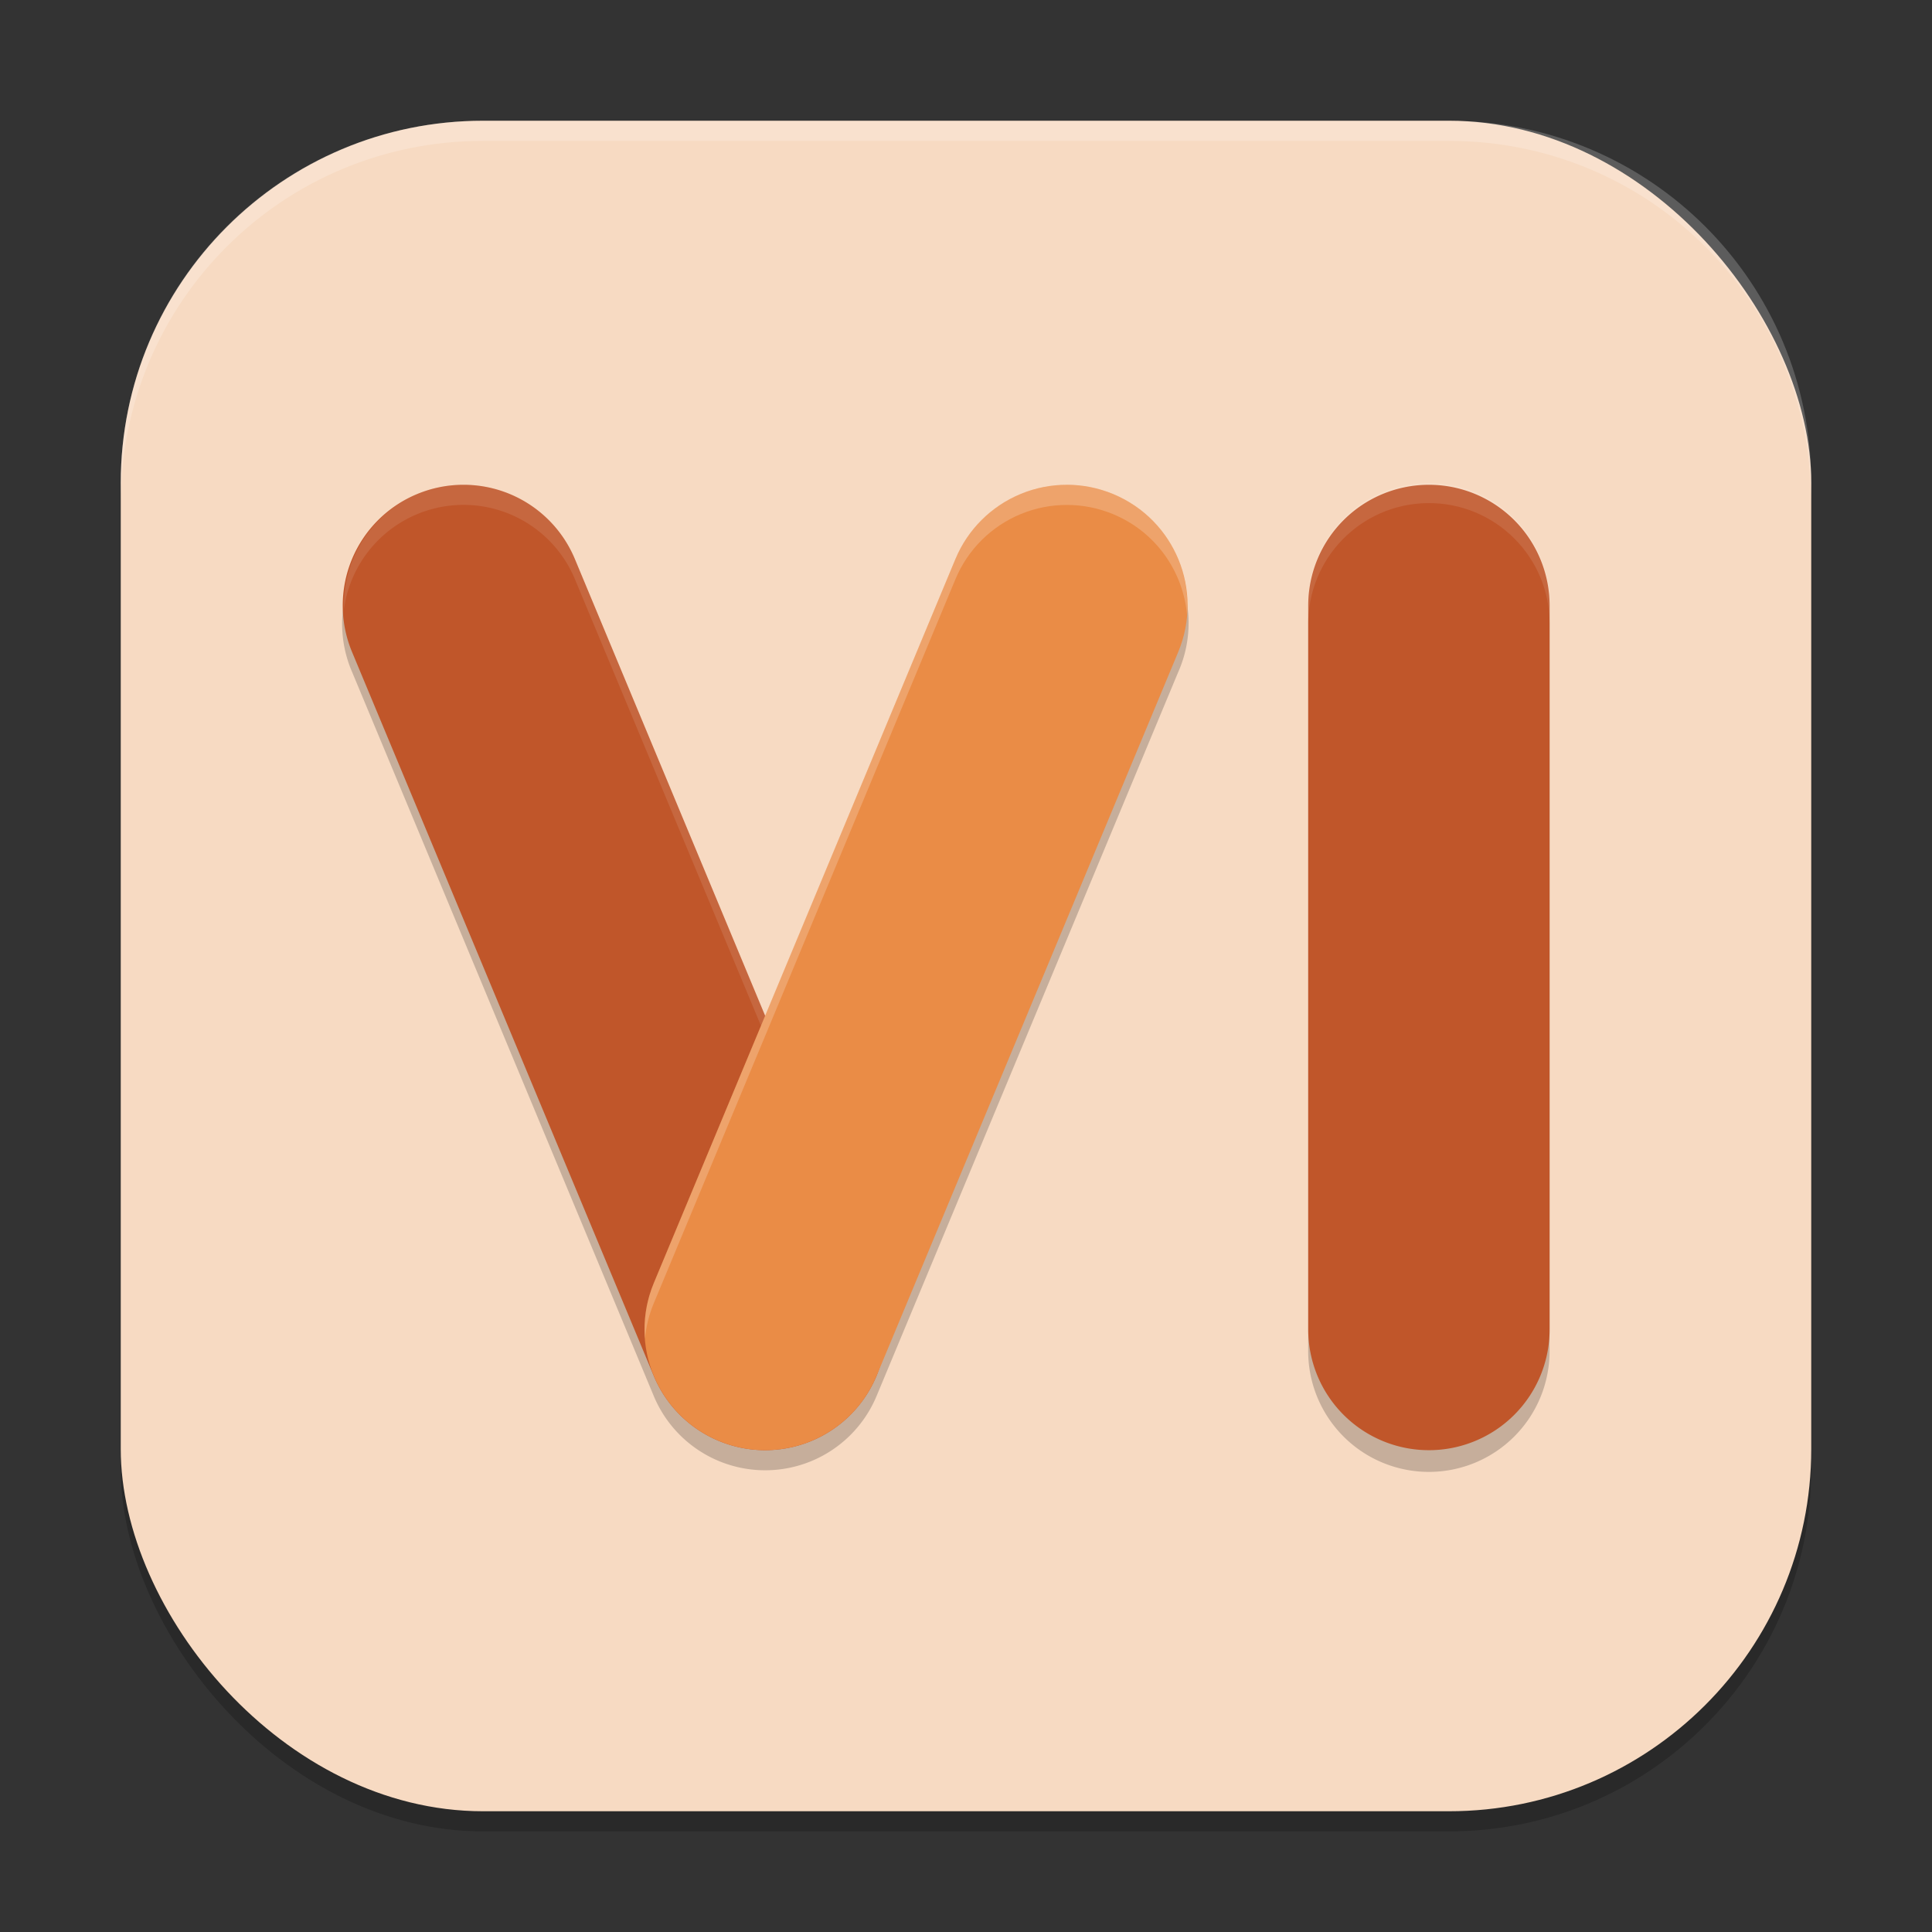 <?xml version="1.0" encoding="UTF-8" standalone="no"?>
<!-- Created with Inkscape (http://www.inkscape.org/) -->

<svg
   width="96"
   height="96"
   viewBox="0 0 96 96"
   version="1.1"
   id="svg5"
   inkscape:version="1.3 (0e150ed6c4, 2023-07-21)"
   sodipodi:docname="civilization6.svg"
   xmlns:inkscape="http://www.inkscape.org/namespaces/inkscape"
   xmlns:sodipodi="http://sodipodi.sourceforge.net/DTD/sodipodi-0.dtd"
   xmlns="http://www.w3.org/2000/svg"
   xmlns:svg="http://www.w3.org/2000/svg">
  <rect x="0" y="0" width="96" height="96" fill="#333333" stroke="none"/>
  <sodipodi:namedview
     id="namedview7"
     pagecolor="#ffffff"
     bordercolor="#000000"
     borderopacity="0.25"
     inkscape:showpageshadow="2"
     inkscape:pageopacity="0.0"
     inkscape:pagecheckerboard="0"
     inkscape:deskcolor="#d1d1d1"
     inkscape:document-units="px"
     showgrid="false"
     inkscape:zoom="8.15625"
     inkscape:cx="47.938697"
     inkscape:cy="48"
     inkscape:window-width="1920"
     inkscape:window-height="984"
     inkscape:window-x="0"
     inkscape:window-y="29"
     inkscape:window-maximized="1"
     inkscape:current-layer="svg5" />
  <defs
     id="defs2" />
  <rect
     style="opacity:0.2;fill:#000000;stroke-width:6;stroke-linecap:square"
     id="rect234"
     width="84"
     height="84"
     x="6"
     y="7"
     ry="18" />
  <rect
     style="fill:#f7dac2;fill-opacity:1;stroke-width:6;stroke-linecap:square"
     id="rect396"
     width="84"
     height="84"
     x="6"
     y="6"
     ry="18" />
  <path
     style="opacity:0.2;fill:#000000;stroke-width:3"
     d="m 52.991,24.965 a 5.997,5.997 0 0 0 -5.513,3.812 l -9.457,22.698 -9.457,-22.698 a 5.997,5.997 0 0 0 -5.625,-3.768 5.997,5.997 0 0 0 -5.443,8.383 l 14.991,35.979 a 5.997,5.997 0 0 0 11.068,0 L 58.546,33.392 a 5.997,5.997 0 0 0 -5.554,-8.427 z m 17.919,0.038 a 5.997,5.997 0 0 0 -5.906,6.081 v 35.979 a 5.997,5.997 0 1 0 11.993,0 V 31.085 a 5.997,5.997 0 0 0 -6.087,-6.081 z"
     id="path1" />
  <path
     style="fill:#c0562a;stroke-width:3;stroke-linecap:round;stroke-linejoin:round;-inkscape-stroke:none"
     d="m 25.314,24.54 a 5.997,5.997 0 0 0 -4.594,0.012 5.997,5.997 0 0 0 -3.229,7.84 l 14.994,35.977 a 5.997,5.997 0 0 0 7.84,3.229 5.997,5.997 0 0 0 3.229,-7.84 L 28.566,27.78 a 5.997,5.997 0 0 0 -3.252,-3.24 z"
     id="path2" />
  <path
     id="path3"
     style="opacity:0.1;fill:#ffffff;stroke-width:3"
     d="m 22.752,24.094 a 5.997,5.997 0 0 0 -2.031,0.457 5.997,5.997 0 0 0 -3.629,5.719 5.997,5.997 0 0 1 3.629,-4.719 5.997,5.997 0 0 1 4.594,-0.012 5.997,5.997 0 0 1 3.252,3.24 l 14.988,35.977 a 5.997,5.997 0 0 1 0.434,1.811 5.997,5.997 0 0 0 -0.434,-2.811 L 28.566,27.779 a 5.997,5.997 0 0 0 -3.252,-3.24 5.997,5.997 0 0 0 -1.518,-0.404 5.997,5.997 0 0 0 -1.045,-0.041 z" />
  <path
     style="fill:#c0562a;stroke-width:3;stroke-linecap:round;stroke-linejoin:round;-inkscape-stroke:none"
     d="m 70.999,24.089 a 5.997,5.997 0 0 0 -5.994,5.994 v 35.982 a 5.997,5.997 0 0 0 5.994,5.994 5.997,5.997 0 0 0 6,-5.994 v -35.982 a 5.997,5.997 0 0 0 -6,-5.994 z"
     id="path4" />
  <path
     id="path5"
     style="fill:#ea8c46;stroke-width:3;stroke-linecap:round;stroke-linejoin:round;-inkscape-stroke:none"
     d="m 53.023,24.089 c -0.781,-0.002 -1.561,0.148 -2.297,0.451 -1.471,0.606 -2.641,1.772 -3.252,3.24 L 32.486,63.757 c -1.273,3.056 0.173,6.566 3.229,7.84 3.056,1.273 6.566,-0.173 7.84,-3.229 L 58.548,32.391 c 1.273,-3.056 -0.173,-6.566 -3.229,-7.84 -0.734,-0.307 -1.516,-0.461 -2.297,-0.463 z" />
  <path
     id="path6"
     style="opacity:0.1;fill:#ffffff;stroke-width:3"
     d="m 70.912,24 c -3.309,0.05 -5.953,2.772 -5.906,6.082 v 1 C 64.959,27.772 67.603,25.05 70.912,25 74.293,24.949 77.048,27.701 77,31.082 v -1 C 77.048,26.701 74.293,23.949 70.912,24 Z" />
  <path
     id="path7"
     style="opacity:0.2;fill:#ffffff;stroke-width:3;stroke-linecap:round;stroke-linejoin:round;-inkscape-stroke:none"
     d="m 53.023,24.088 c -0.781,-0.002 -1.561,0.148 -2.297,0.451 -1.471,0.606 -2.641,1.772 -3.252,3.24 L 32.486,63.756 c -0.377,0.906 -0.51,1.851 -0.438,2.766 0.054,-0.592 0.197,-1.186 0.438,-1.764 L 47.475,28.781 c 0.611,-1.469 1.781,-2.634 3.252,-3.24 0.736,-0.303 1.516,-0.453 2.297,-0.451 0.781,0.002 1.562,0.156 2.297,0.463 2.123,0.885 3.465,2.849 3.662,4.99 0.195,-2.511 -1.211,-4.97 -3.662,-5.992 -0.734,-0.307 -1.516,-0.461 -2.297,-0.463 z" />
  <path
     id="path1040"
     style="opacity:0.2;fill:#ffffff;stroke-width:6;stroke-linecap:square"
     d="M 24,6 C 14.028,6 6,14.028 6,24 v 1 C 6,15.028 14.028,7 24,7 h 48 c 9.972,0 18,8.028 18,18 V 24 C 90,14.028 81.972,6 72,6 Z" />
</svg>
